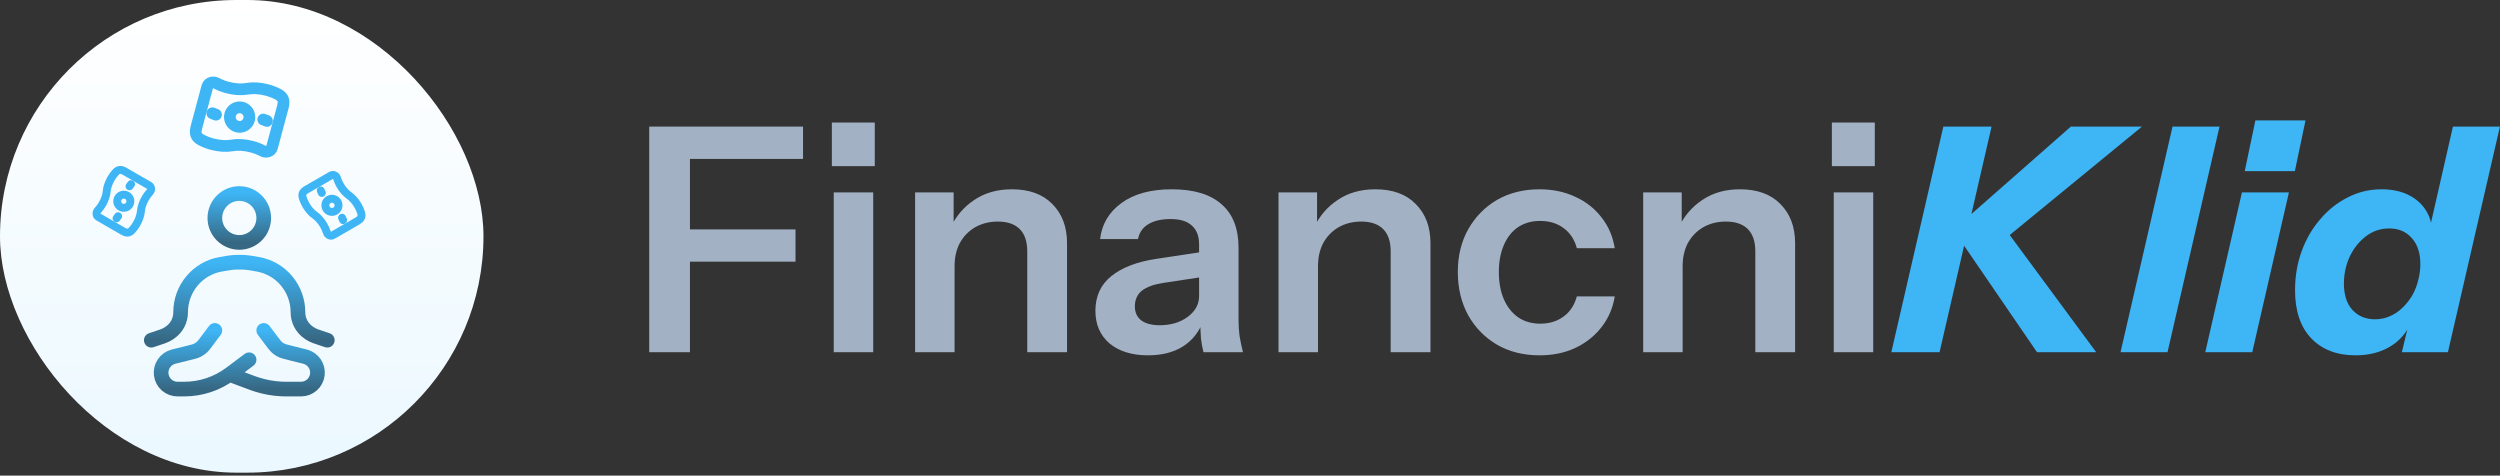 <svg width="205" height="39" viewBox="0 0 205 39" fill="none" xmlns="http://www.w3.org/2000/svg">
<rect x="0" y="0" width="205" height="39" fill="#333333" stroke="none"/>
<rect width="39.645" height="38.758" rx="19.379" fill="url(#paint0_linear_2003_26)"/>
<path d="M21.627 17.874C21.627 18.406 21.416 18.916 21.04 19.291C20.664 19.667 20.154 19.879 19.622 19.879C19.09 19.879 18.581 19.667 18.205 19.291C17.829 18.916 17.618 18.406 17.618 17.874C17.618 17.343 17.829 16.833 18.205 16.457C18.581 16.081 19.09 15.87 19.622 15.87C20.154 15.87 20.664 16.081 21.04 16.457C21.416 16.833 21.627 17.343 21.627 17.874Z" stroke="url(#paint1_linear_2003_26)" stroke-width="1.203"/>
<path d="M26.838 27.896L25.91 27.584C25.727 27.522 25.554 27.437 25.395 27.33L25.314 27.274C25.042 27.09 24.82 26.843 24.666 26.553C24.512 26.263 24.432 25.939 24.433 25.611C24.433 23.657 23.034 21.99 21.127 21.668L20.413 21.548C20.023 21.482 19.221 21.482 18.831 21.548L18.116 21.668C16.209 21.99 14.811 23.657 14.811 25.611C14.812 25.939 14.732 26.263 14.578 26.553C14.424 26.843 14.202 27.09 13.93 27.274L13.85 27.33C13.689 27.437 13.517 27.522 13.334 27.584L12.406 27.896" stroke="url(#paint2_linear_2003_26)" stroke-width="1.203" stroke-linecap="round" stroke-linejoin="round"/>
<path d="M17.617 27.095L16.876 28.083C16.758 28.241 16.699 28.32 16.632 28.389C16.468 28.561 16.267 28.694 16.045 28.779C15.955 28.813 15.861 28.837 15.668 28.885L14.231 29.244C13.911 29.325 13.632 29.519 13.446 29.791C13.26 30.062 13.179 30.393 13.22 30.72C13.26 31.047 13.418 31.348 13.665 31.566C13.911 31.784 14.229 31.905 14.559 31.905H15.106C16.477 31.905 17.808 31.461 18.904 30.64L20.424 29.5M21.626 27.095L22.209 27.872C22.484 28.239 22.622 28.422 22.801 28.558C22.855 28.599 22.911 28.636 22.969 28.67C23.163 28.782 23.386 28.838 23.831 28.949L25.013 29.244C25.333 29.325 25.612 29.519 25.798 29.791C25.984 30.062 26.064 30.393 26.024 30.72C25.984 31.047 25.826 31.348 25.579 31.566C25.332 31.784 25.015 31.905 24.685 31.905H23.934C23.483 31.905 23.257 31.905 23.034 31.893C22.373 31.856 21.72 31.737 21.089 31.54C20.875 31.473 20.664 31.395 20.242 31.236L18.82 30.703" stroke="url(#paint3_linear_2003_26)" stroke-width="1.203" stroke-linecap="round" stroke-linejoin="round"/>
<g clip-path="url(#clip0_2003_26)">
<path d="M28.136 18.054C28.109 17.987 28.079 17.921 28.048 17.855M26.39 15.819C26.358 15.752 26.329 15.686 26.302 15.62M27.489 17.305C27.365 17.376 27.218 17.396 27.079 17.359C26.941 17.322 26.823 17.231 26.751 17.107C26.68 16.983 26.66 16.836 26.697 16.697C26.735 16.559 26.825 16.441 26.949 16.369C27.073 16.298 27.221 16.278 27.359 16.316C27.497 16.353 27.615 16.443 27.687 16.567C27.758 16.691 27.778 16.839 27.741 16.977C27.704 17.115 27.613 17.233 27.489 17.305Z" stroke="#3EB5F5" stroke-width="0.648" stroke-linecap="round" stroke-linejoin="round"/>
<path d="M25.816 17.647C25.556 17.465 25.296 17.178 25.089 16.82C24.974 16.62 24.886 16.418 24.826 16.223C24.728 15.906 24.843 15.714 25.131 15.548L27.146 14.385C27.331 14.278 27.57 14.4 27.632 14.603C27.692 14.798 27.78 15 27.895 15.2C28.102 15.558 28.362 15.845 28.622 16.027C28.882 16.209 29.142 16.496 29.349 16.855C29.464 17.054 29.552 17.256 29.612 17.451C29.715 17.786 29.586 17.965 29.307 18.126L27.291 19.29C27.107 19.396 26.868 19.274 26.806 19.071C26.746 18.876 26.658 18.674 26.543 18.475C26.336 18.116 26.076 17.829 25.816 17.647Z" stroke="#3EB5F5" stroke-width="0.648" stroke-linecap="round" stroke-linejoin="round"/>
</g>
<g clip-path="url(#clip1_2003_26)">
<path d="M9.557 17.905C9.602 17.848 9.645 17.79 9.685 17.73M10.62 15.276C10.662 15.215 10.704 15.156 10.748 15.101M9.883 16.971C9.759 16.899 9.668 16.781 9.631 16.643C9.594 16.504 9.613 16.357 9.685 16.233C9.757 16.109 9.875 16.018 10.013 15.981C10.151 15.944 10.299 15.964 10.423 16.035C10.547 16.107 10.637 16.225 10.674 16.363C10.711 16.502 10.692 16.649 10.62 16.773C10.549 16.897 10.431 16.988 10.293 17.024C10.154 17.062 10.007 17.042 9.883 16.971Z" stroke="#3EB5F5" stroke-width="0.648" stroke-linecap="round" stroke-linejoin="round"/>
<path d="M8.749 15.693C8.777 15.376 8.895 15.008 9.102 14.649C9.218 14.45 9.349 14.273 9.488 14.123C9.714 13.88 9.937 13.884 10.225 14.05L12.24 15.214C12.425 15.32 12.439 15.588 12.294 15.743C12.155 15.893 12.024 16.07 11.909 16.269C11.701 16.628 11.583 16.996 11.556 17.313C11.528 17.629 11.41 17.998 11.203 18.356C11.088 18.556 10.956 18.733 10.817 18.882C10.579 19.139 10.36 19.117 10.08 18.955L8.065 17.792C7.881 17.685 7.866 17.418 8.011 17.262C8.15 17.113 8.281 16.936 8.396 16.736C8.604 16.377 8.722 16.009 8.749 15.693Z" stroke="#3EB5F5" stroke-width="0.648" stroke-linecap="round" stroke-linejoin="round"/>
</g>
<g clip-path="url(#clip2_2003_26)">
<path d="M21.889 9.917C21.79 9.875 21.69 9.836 21.588 9.801M17.711 9.403C17.607 9.367 17.507 9.329 17.41 9.287M20.424 9.81C20.369 10.015 20.235 10.19 20.05 10.296C19.866 10.403 19.647 10.432 19.442 10.377C19.237 10.322 19.061 10.187 18.955 10.003C18.849 9.819 18.82 9.6 18.875 9.395C18.93 9.189 19.064 9.014 19.249 8.908C19.433 8.801 19.652 8.773 19.857 8.828C20.062 8.883 20.238 9.017 20.344 9.201C20.45 9.385 20.479 9.604 20.424 9.81Z" stroke="#3EB5F5" stroke-width="0.962" stroke-linecap="round" stroke-linejoin="round"/>
<path d="M19.027 11.926C18.563 12.008 17.989 11.979 17.395 11.82C17.065 11.732 16.761 11.611 16.493 11.47C16.057 11.239 15.977 10.918 16.105 10.441L16.999 7.104C17.081 6.798 17.459 6.675 17.738 6.823C18.006 6.965 18.31 7.085 18.64 7.174C19.234 7.333 19.808 7.361 20.272 7.279C20.736 7.197 21.31 7.225 21.904 7.384C22.234 7.473 22.539 7.593 22.806 7.734C23.266 7.978 23.319 8.301 23.195 8.764L22.3 12.101C22.219 12.406 21.84 12.529 21.561 12.381C21.294 12.24 20.989 12.119 20.659 12.031C20.065 11.872 19.491 11.844 19.027 11.926Z" stroke="#3EB5F5" stroke-width="0.962" stroke-linecap="round" stroke-linejoin="round"/>
</g>
<path d="M53.237 28.879V10.384H56.576V28.879H53.237ZM54.83 21.455V18.81H65.233V21.455H54.83ZM54.83 13.03V10.384H65.849V13.03H54.83ZM68.366 28.879V15.779H71.603V28.879H68.366ZM68.212 13.621V10.05H71.731V13.621H68.212ZM75.039 28.879V15.779H78.198V18.861H78.275V28.879H75.039ZM84.235 28.879V20.608C84.235 19.803 84.029 19.195 83.618 18.784C83.207 18.373 82.608 18.168 81.82 18.168C81.135 18.168 80.519 18.322 79.971 18.63C79.44 18.938 79.02 19.366 78.712 19.914C78.421 20.462 78.275 21.096 78.275 21.815L77.941 18.681C78.387 17.722 79.037 16.96 79.894 16.395C80.75 15.813 81.777 15.522 82.976 15.522C84.397 15.522 85.502 15.924 86.29 16.729C87.094 17.534 87.497 18.604 87.497 19.94V28.879H84.235ZM98.684 28.879C98.599 28.536 98.53 28.16 98.479 27.749C98.445 27.338 98.428 26.841 98.428 26.259H98.325V20.043C98.325 19.358 98.128 18.844 97.734 18.501C97.357 18.142 96.775 17.962 95.987 17.962C95.217 17.962 94.6 18.108 94.138 18.399C93.693 18.673 93.419 19.075 93.316 19.606H90.208C90.345 18.39 90.927 17.405 91.955 16.652C92.982 15.899 94.361 15.522 96.09 15.522C97.888 15.522 99.25 15.933 100.174 16.755C101.099 17.56 101.561 18.75 101.561 20.325V26.259C101.561 26.67 101.587 27.089 101.638 27.517C101.707 27.946 101.801 28.399 101.921 28.879H98.684ZM94.138 29.136C92.819 29.136 91.766 28.81 90.978 28.16C90.208 27.492 89.823 26.601 89.823 25.488C89.823 24.29 90.259 23.339 91.133 22.637C92.006 21.935 93.239 21.464 94.832 21.224L98.916 20.608V22.663L95.371 23.202C94.6 23.322 94.018 23.536 93.624 23.844C93.248 24.152 93.059 24.581 93.059 25.129C93.059 25.625 93.239 26.011 93.599 26.285C93.958 26.541 94.455 26.67 95.088 26.67C96.013 26.67 96.784 26.439 97.4 25.976C98.017 25.514 98.325 24.949 98.325 24.281L98.684 26.259C98.342 27.201 97.777 27.92 96.989 28.416C96.219 28.896 95.268 29.136 94.138 29.136ZM104.839 28.879V15.779H107.999V18.861H108.076V28.879H104.839ZM114.035 28.879V20.608C114.035 19.803 113.83 19.195 113.419 18.784C113.008 18.373 112.409 18.168 111.621 18.168C110.936 18.168 110.319 18.322 109.771 18.63C109.24 18.938 108.821 19.366 108.513 19.914C108.222 20.462 108.076 21.096 108.076 21.815L107.742 18.681C108.187 17.722 108.838 16.96 109.694 16.395C110.551 15.813 111.578 15.522 112.777 15.522C114.198 15.522 115.303 15.924 116.09 16.729C116.895 17.534 117.298 18.604 117.298 19.94V28.879H114.035ZM126.244 29.136C124.926 29.136 123.761 28.845 122.751 28.262C121.758 27.68 120.97 26.875 120.388 25.848C119.823 24.803 119.54 23.622 119.54 22.303C119.54 20.985 119.823 19.82 120.388 18.81C120.97 17.782 121.758 16.977 122.751 16.395C123.761 15.813 124.926 15.522 126.244 15.522C127.323 15.522 128.299 15.727 129.173 16.138C130.046 16.532 130.765 17.097 131.33 17.834C131.896 18.553 132.255 19.392 132.409 20.351H129.301C129.113 19.649 128.753 19.101 128.222 18.707C127.691 18.313 127.049 18.116 126.296 18.116C125.594 18.116 124.986 18.287 124.472 18.63C123.975 18.972 123.59 19.46 123.316 20.094C123.042 20.728 122.905 21.464 122.905 22.303C122.905 23.159 123.042 23.904 123.316 24.538C123.59 25.171 123.984 25.668 124.498 26.028C125.011 26.37 125.611 26.541 126.296 26.541C127.049 26.541 127.691 26.345 128.222 25.951C128.753 25.557 129.113 25.009 129.301 24.307H132.409C132.255 25.266 131.887 26.113 131.305 26.85C130.74 27.569 130.02 28.134 129.147 28.545C128.291 28.939 127.323 29.136 126.244 29.136ZM134.741 28.879V15.779H137.9V18.861H137.977V28.879H134.741ZM143.936 28.879V20.608C143.936 19.803 143.731 19.195 143.32 18.784C142.909 18.373 142.31 18.168 141.522 18.168C140.837 18.168 140.22 18.322 139.672 18.63C139.142 18.938 138.722 19.366 138.414 19.914C138.123 20.462 137.977 21.096 137.977 21.815L137.643 18.681C138.088 17.722 138.739 16.96 139.595 16.395C140.452 15.813 141.479 15.522 142.678 15.522C144.099 15.522 145.204 15.924 145.991 16.729C146.796 17.534 147.199 18.604 147.199 19.94V28.879H143.936ZM150.368 28.879V15.779H153.605V28.879H150.368ZM150.214 13.621V10.05H153.733V13.621H150.214Z" fill="#A2B2C4"/>
<path d="M155.089 28.879L159.353 10.384H163.308L159.044 28.879H155.089ZM159.404 19.529L169.807 10.384H175.638L164.798 19.272L159.404 19.529ZM167.033 28.879L160.457 19.272H164.798L171.888 28.879H167.033ZM173.883 28.879L178.147 10.384H182L177.736 28.879H173.883ZM180.832 28.879L183.838 15.779H187.691L184.685 28.879H180.832ZM184.069 14.032L184.942 9.871H189.052L188.179 14.032H184.069ZM196.953 28.879L197.544 26.413L197.672 26.49C197.312 27.329 196.739 27.98 195.951 28.442C195.163 28.905 194.23 29.136 193.151 29.136C191.627 29.136 190.42 28.673 189.529 27.749C188.639 26.824 188.194 25.505 188.194 23.793C188.194 22.663 188.373 21.601 188.733 20.608C189.093 19.614 189.598 18.741 190.249 17.988C190.899 17.217 191.653 16.618 192.509 16.19C193.365 15.744 194.29 15.522 195.283 15.522C196.156 15.522 196.91 15.684 197.544 16.01C198.177 16.335 198.657 16.78 198.982 17.346C199.325 17.911 199.453 18.553 199.367 19.272H199.11L201.14 10.384H204.993L200.729 28.879H196.953ZM194.744 26.182C195.189 26.182 195.6 26.096 195.977 25.925C196.371 25.754 196.713 25.523 197.004 25.231C197.312 24.94 197.578 24.606 197.8 24.23C198.023 23.836 198.186 23.425 198.288 22.997C198.408 22.551 198.468 22.106 198.468 21.661C198.468 20.736 198.229 20.017 197.749 19.503C197.287 18.989 196.679 18.733 195.925 18.733C195.189 18.733 194.538 18.955 193.973 19.401C193.425 19.829 192.988 20.385 192.663 21.07C192.355 21.755 192.201 22.483 192.201 23.253C192.201 24.178 192.432 24.898 192.894 25.411C193.374 25.925 193.99 26.182 194.744 26.182Z" fill="#3EB5F5"/>
<defs>
<linearGradient id="paint0_linear_2003_26" x1="19.822" y1="0" x2="19.822" y2="38.758" gradientUnits="userSpaceOnUse">
<stop stop-color="white"/>
<stop offset="1" stop-color="#EBF8FF"/>
</linearGradient>
<linearGradient id="paint1_linear_2003_26" x1="19.622" y1="15.87" x2="19.622" y2="19.879" gradientUnits="userSpaceOnUse">
<stop stop-color="#3EB5F5"/>
<stop offset="1" stop-color="#376883"/>
</linearGradient>
<linearGradient id="paint2_linear_2003_26" x1="19.622" y1="21.498" x2="19.622" y2="27.896" gradientUnits="userSpaceOnUse">
<stop stop-color="#3EB5F5"/>
<stop offset="1" stop-color="#376883"/>
</linearGradient>
<linearGradient id="paint3_linear_2003_26" x1="19.622" y1="27.095" x2="19.622" y2="31.905" gradientUnits="userSpaceOnUse">
<stop stop-color="#3EB5F5"/>
<stop offset="1" stop-color="#376883"/>
</linearGradient>
<clipPath id="clip0_2003_26">
<rect width="6.481" height="6.481" fill="white" transform="translate(28.406 12.411) rotate(60)"/>
</clipPath>
<clipPath id="clip1_2003_26">
<rect width="6.481" height="6.481" fill="white" transform="translate(14.579 15.317) rotate(120)"/>
</clipPath>
<clipPath id="clip2_2003_26">
<rect width="9.622" height="9.622" fill="white" transform="translate(16.248 3.71) rotate(15)"/>
</clipPath>
</defs>
</svg>
